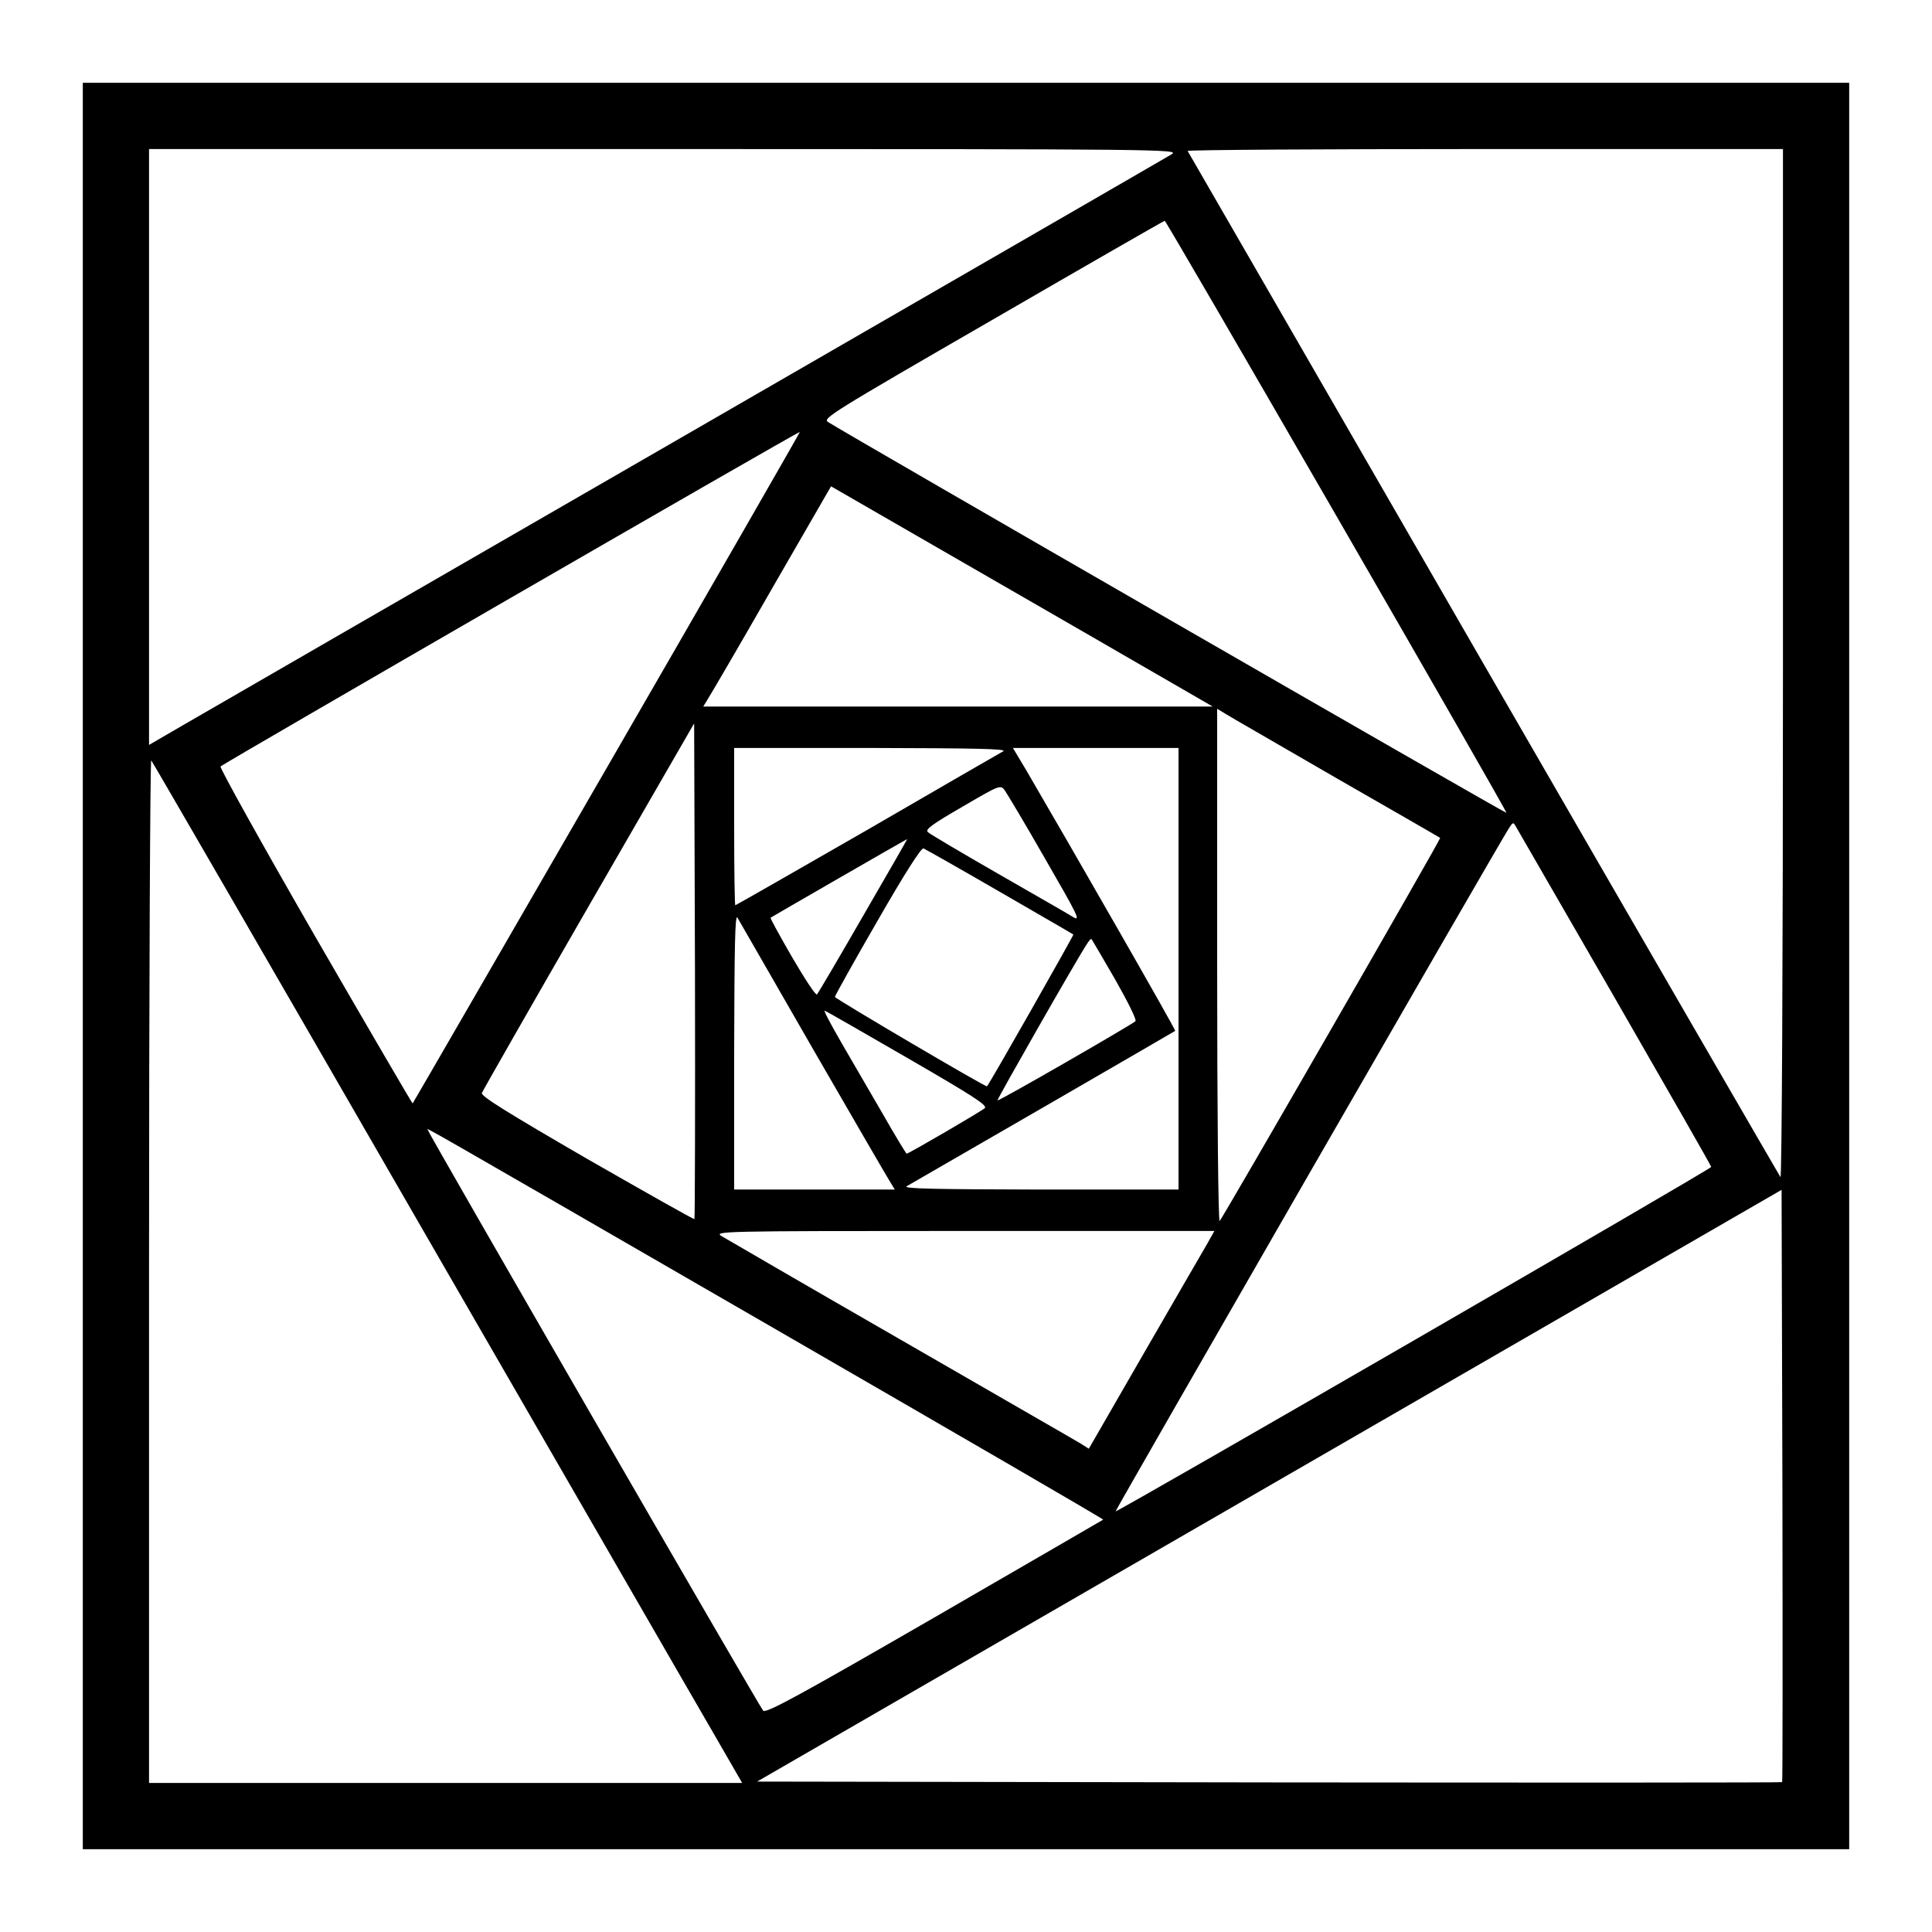<?xml version="1.0" standalone="no"?>
<!DOCTYPE svg PUBLIC "-//W3C//DTD SVG 20010904//EN"
 "http://www.w3.org/TR/2001/REC-SVG-20010904/DTD/svg10.dtd">
<svg version="1.0" xmlns="http://www.w3.org/2000/svg"
 width="700pt" height="700pt" viewBox="0 0 700 700"
 preserveAspectRatio="xMidYMid meet">
<g transform="translate(0,700) scale(0.1,-0.1)"
fill="#000000" stroke="none">
<path d="M300 3500 l0 -3200 3200 0 3200 0 0 3200 0 3200 -3200 0 -3200 0 0
-3200z m3945 2941 c-16 -10 -804 -465 -1750 -1011 -946 -546 -1773 -1023
-1838 -1061 l-117 -68 0 1079 0 1080 1868 0 c1827 0 1866 -1 1837 -19z m2215
-1848 c0 -1060 -4 -1863 -9 -1858 -4 6 -489 843 -1076 1860 -587 1018 -1069
1853 -1072 1858 -2 4 482 7 1076 7 l1081 0 0 -1867z m-1617 536 c340 -589 617
-1072 615 -1074 -3 -3 -2405 1381 -2458 1416 -20 13 10 32 597 371 340 197
620 358 623 358 3 0 283 -482 623 -1071z m-2644 -910 c-386 -668 -702 -1215
-704 -1217 -1 -1 -160 271 -353 605 -193 335 -347 612 -343 616 11 11 2095
1215 2099 1212 1 -1 -313 -548 -699 -1216z m1726 492 l469 -271 -923 0 -923 0
14 23 c8 12 113 191 232 399 l217 376 222 -128 c122 -70 433 -250 692 -399z
m920 -532 c204 -117 371 -213 373 -215 4 -2 -786 -1374 -799 -1388 -5 -6 -9
395 -9 923 l0 933 33 -20 c17 -11 199 -115 402 -233z m-2329 -1596 c-2 -2
-177 97 -390 219 -288 167 -385 227 -380 238 3 8 177 313 387 677 l382 662 3
-896 c1 -493 0 -898 -2 -900z m1119 1695 c-11 -6 -233 -134 -493 -285 -261
-150 -476 -273 -478 -273 -2 0 -4 128 -4 285 l0 285 498 0 c377 -1 492 -3 477
-12z m635 -788 l0 -800 -502 0 c-382 1 -498 3 -483 12 117 67 971 561 973 563
3 3 -376 664 -539 943 l-49 82 300 0 300 0 0 -800z m-2753 -920 c529 -916
1008 -1747 1067 -1848 l105 -182 -1074 0 -1075 0 0 1857 c0 1021 4 1853 8
1848 5 -6 441 -759 969 -1675z m2270 1318 c120 -208 130 -228 100 -210 -17 11
-140 81 -272 157 -132 76 -246 143 -253 150 -11 9 14 28 125 92 135 79 138 80
153 60 8 -11 75 -123 147 -249z m2065 -506 c191 -332 348 -606 348 -610 0 -8
-2153 -1252 -2158 -1248 -2 3 1381 2406 1425 2475 15 23 16 23 26 5 6 -10 167
-290 359 -622z m-2724 301 c-88 -153 -164 -282 -168 -286 -4 -5 -44 56 -89
133 -45 78 -81 143 -79 145 4 3 493 285 495 285 1 0 -71 -125 -159 -277z m494
86 c145 -84 265 -153 267 -155 2 -2 -302 -538 -313 -550 -4 -4 -551 318 -551
324 0 4 69 128 154 275 101 176 159 266 167 263 7 -3 131 -73 276 -157z m-674
-574 c146 -253 272 -470 280 -482 l14 -23 -291 0 -291 0 0 503 c1 379 3 497
12 482 6 -11 131 -227 276 -480z m1092 257 c46 -81 79 -147 74 -152 -14 -13
-496 -291 -500 -287 -3 2 286 509 323 565 8 13 16 22 17 20 2 -1 40 -67 86
-146z m-751 -286 c235 -136 290 -171 279 -181 -13 -12 -276 -165 -283 -165 -2
0 -41 64 -86 143 -45 78 -113 195 -151 260 -38 66 -65 117 -60 115 5 -1 140
-79 301 -172z m-491 -975 c661 -382 1201 -695 1199 -697 -1 -1 -276 -160 -611
-354 -492 -284 -611 -349 -621 -338 -13 14 -1215 2095 -1215 2104 0 6 -92 59
1248 -715z m3659 -1648 c-2 -2 -839 -2 -1859 -1 l-1855 3 1856 1072 1856 1072
3 -1071 c1 -589 1 -1073 -1 -1075z m-2084 1949 c-16 -27 -118 -204 -228 -394
l-200 -347 -30 19 c-16 10 -309 178 -650 375 -341 196 -633 366 -650 376 -29
18 -14 19 878 19 l907 0 -27 -48z"/>
</g>
</svg>
